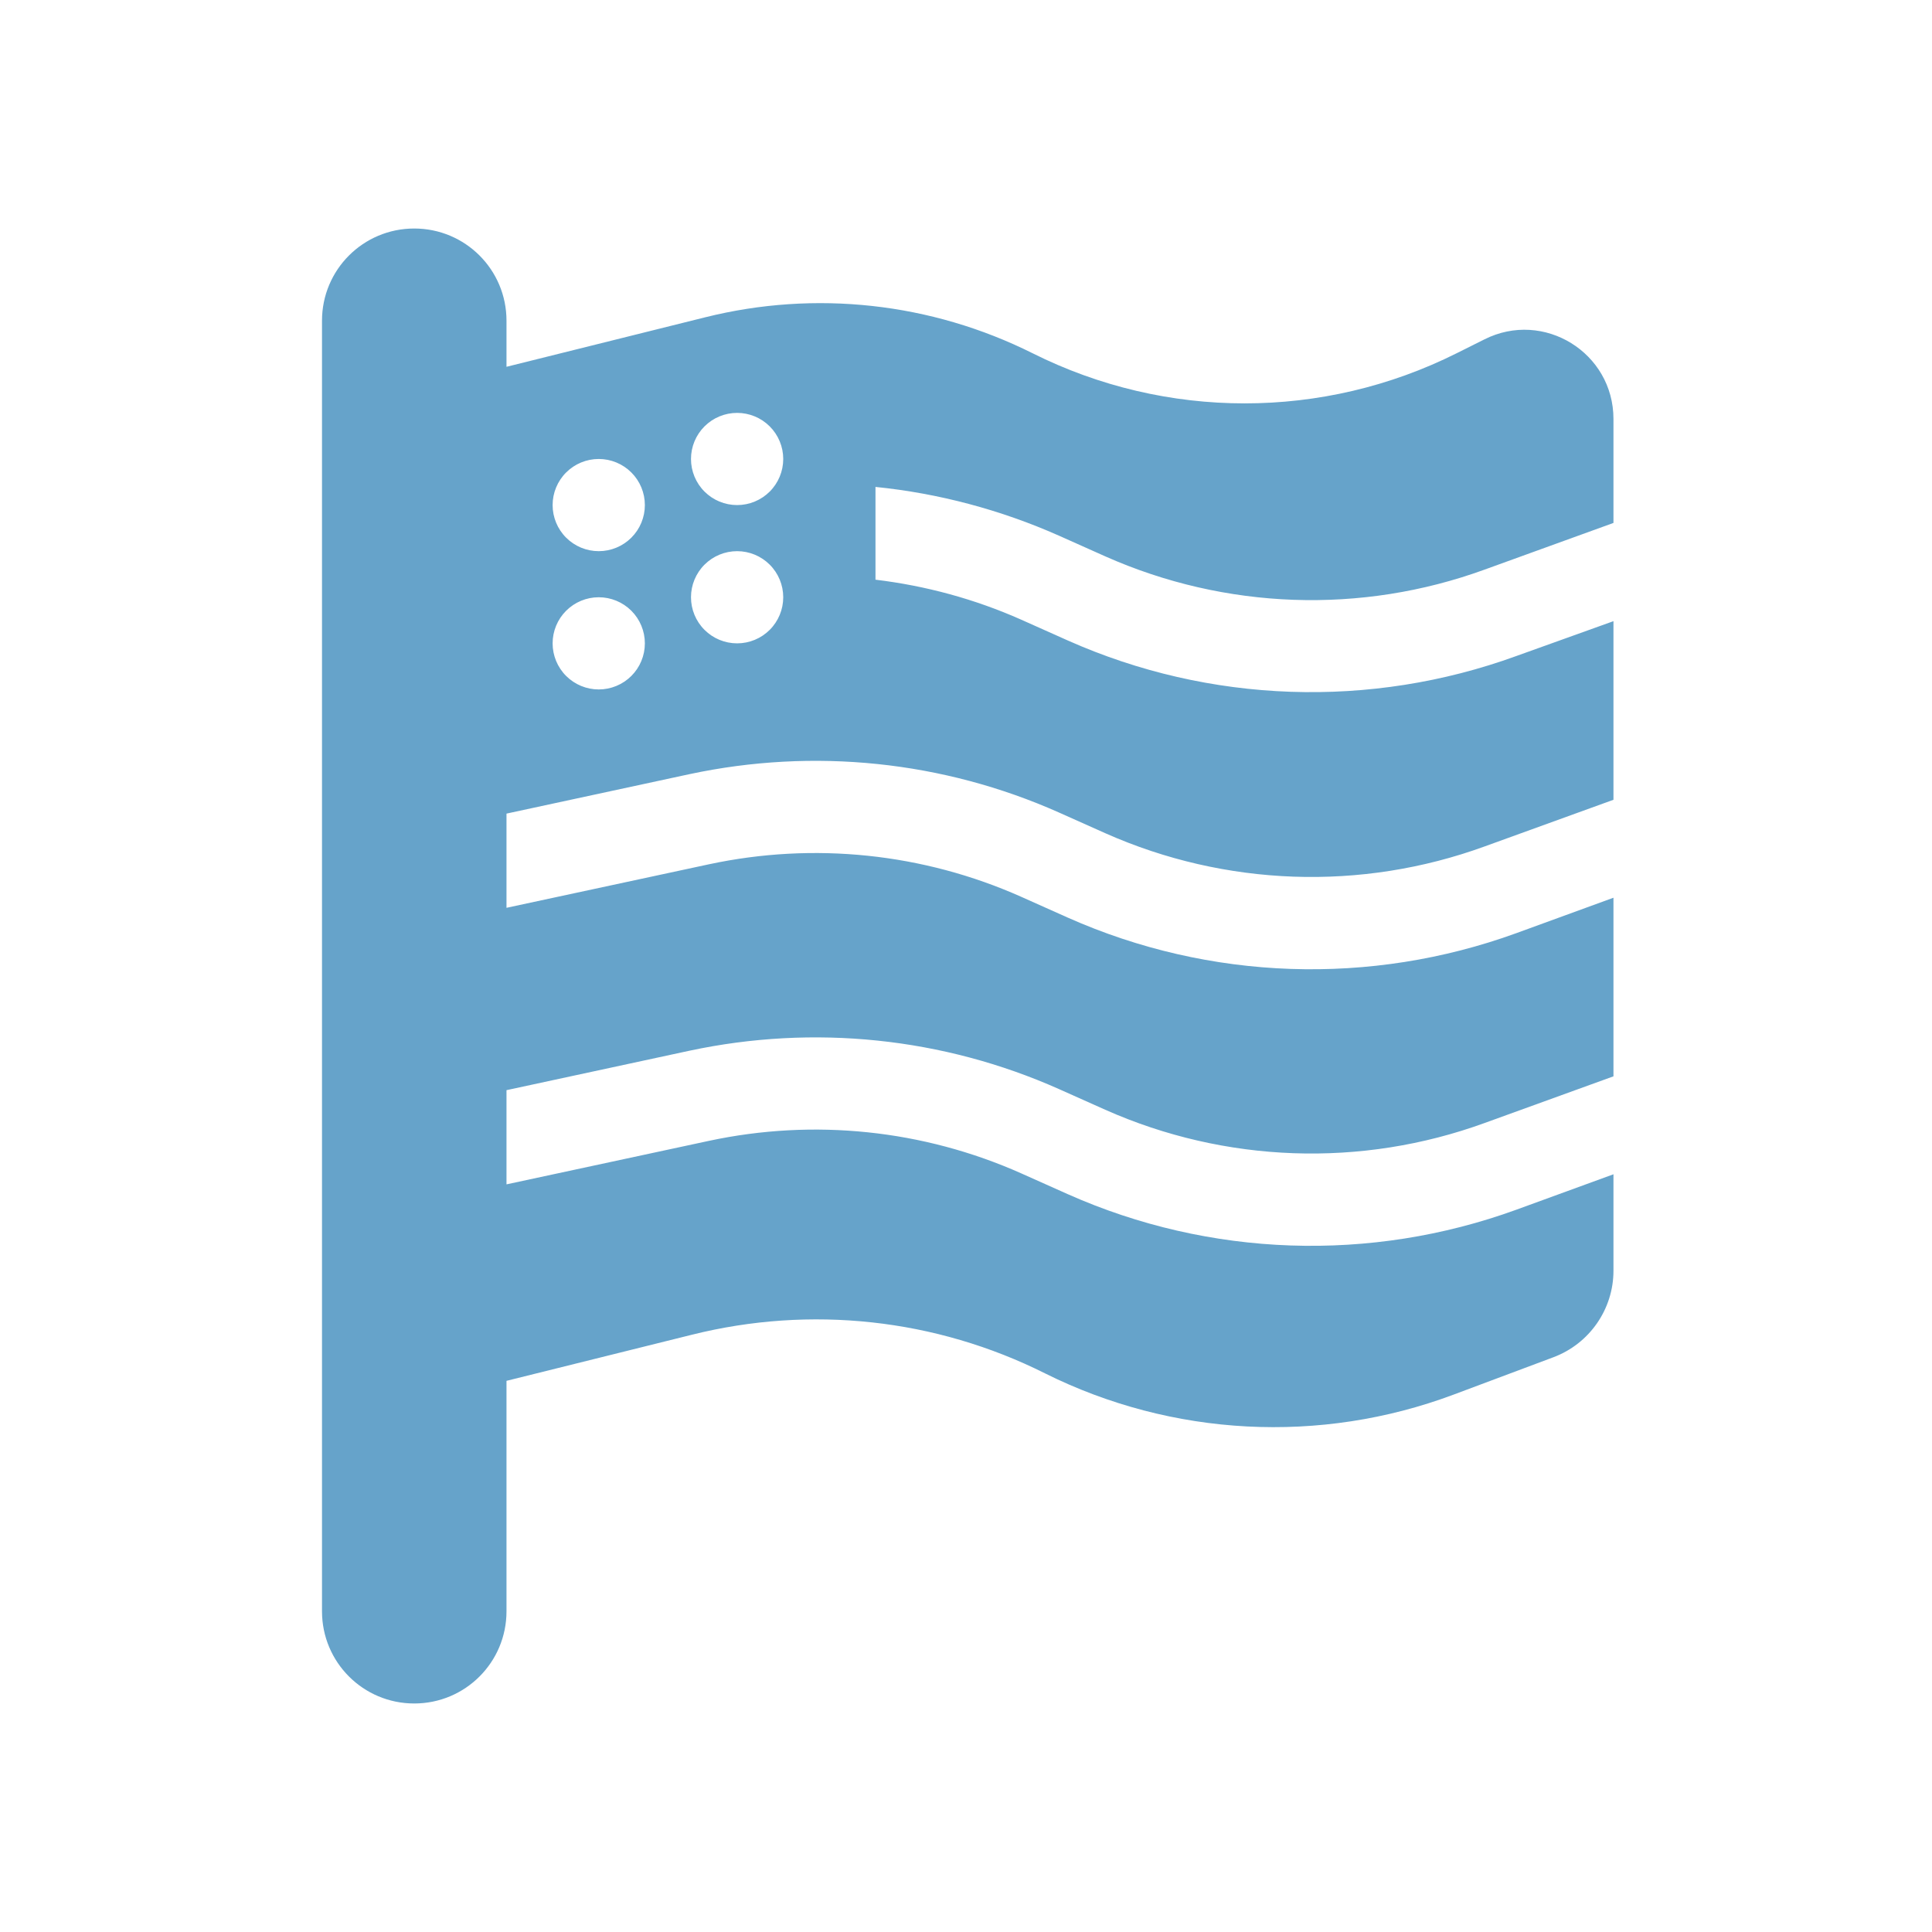 <svg width="558" height="558" viewBox="0 0 558 558" fill="none" xmlns="http://www.w3.org/2000/svg">
<path d="M119.643 66C134.38 66 146.286 77.898 146.286 92.625V105.938L203.734 91.627C235.456 83.722 268.926 87.383 298.233 102.027C336.782 121.33 382.158 121.33 420.707 102.027L428.7 98.033C445.851 89.38 466 101.861 466 120.997V151.034L428.783 164.513C393.148 177.492 353.85 176.078 319.215 160.685L305.81 154.695C288.908 147.206 271.008 142.464 252.857 140.633V167.425C267.344 169.172 281.498 172.999 294.986 178.99L308.391 184.98C349.354 203.202 395.813 204.783 437.942 189.473L466 179.406V230.992L428.783 244.471C393.148 257.45 353.85 256.036 319.215 240.643L305.81 234.653C272.34 219.759 235.04 215.932 199.155 223.587L146.286 234.986V262.193L204.733 249.629C235.04 243.139 266.595 246.384 294.986 259.031L308.391 265.022C349.354 283.243 395.813 284.824 437.942 269.515L466 259.281V310.867L428.783 324.346C393.148 337.325 353.85 335.911 319.215 320.518L305.81 314.528C272.34 299.634 235.04 295.807 199.155 303.462L146.286 314.861V342.068L204.733 329.504C235.04 323.014 266.595 326.259 294.986 338.906L308.391 344.897C349.354 363.118 395.813 364.699 437.942 349.39L466 339.156V367.029C466 378.095 459.09 388.079 448.682 391.99L419.791 402.806C381.326 417.2 338.531 414.954 301.813 396.649C270.258 380.841 234.124 376.93 199.821 385.5L146.286 398.812V465.375C146.286 480.102 134.38 492 119.643 492C104.906 492 93 480.102 93 465.375V412.125V353.467V326.259V273.592V246.384V193.717V166.509V119.25V92.625C93 77.898 104.906 66 119.643 66ZM186.25 145.875C186.25 142.344 184.846 138.958 182.348 136.462C179.85 133.965 176.462 132.562 172.929 132.562C169.396 132.562 166.007 133.965 163.509 136.462C161.011 138.958 159.607 142.344 159.607 145.875C159.607 149.406 161.011 152.792 163.509 155.288C166.007 157.785 169.396 159.188 172.929 159.188C176.462 159.188 179.85 157.785 182.348 155.288C184.846 152.792 186.25 149.406 186.25 145.875ZM212.893 145.875C216.426 145.875 219.814 144.472 222.313 141.976C224.811 139.479 226.214 136.093 226.214 132.562C226.214 129.032 224.811 125.646 222.313 123.149C219.814 120.653 216.426 119.25 212.893 119.25C209.36 119.25 205.971 120.653 203.473 123.149C200.975 125.646 199.571 129.032 199.571 132.562C199.571 136.093 200.975 139.479 203.473 141.976C205.971 144.472 209.36 145.875 212.893 145.875ZM186.25 185.812C186.25 182.282 184.846 178.896 182.348 176.399C179.85 173.903 176.462 172.5 172.929 172.5C169.396 172.5 166.007 173.903 163.509 176.399C161.011 178.896 159.607 182.282 159.607 185.812C159.607 189.343 161.011 192.729 163.509 195.226C166.007 197.722 169.396 199.125 172.929 199.125C176.462 199.125 179.85 197.722 182.348 195.226C184.846 192.729 186.25 189.343 186.25 185.812ZM212.893 185.812C216.426 185.812 219.814 184.41 222.313 181.913C224.811 179.417 226.214 176.031 226.214 172.5C226.214 168.969 224.811 165.583 222.313 163.087C219.814 160.59 216.426 159.188 212.893 159.188C209.36 159.188 205.971 160.59 203.473 163.087C200.975 165.583 199.571 168.969 199.571 172.5C199.571 176.031 200.975 179.417 203.473 181.913C205.971 184.41 209.36 185.812 212.893 185.812Z" fill="#66A3CA"/>
</svg>
